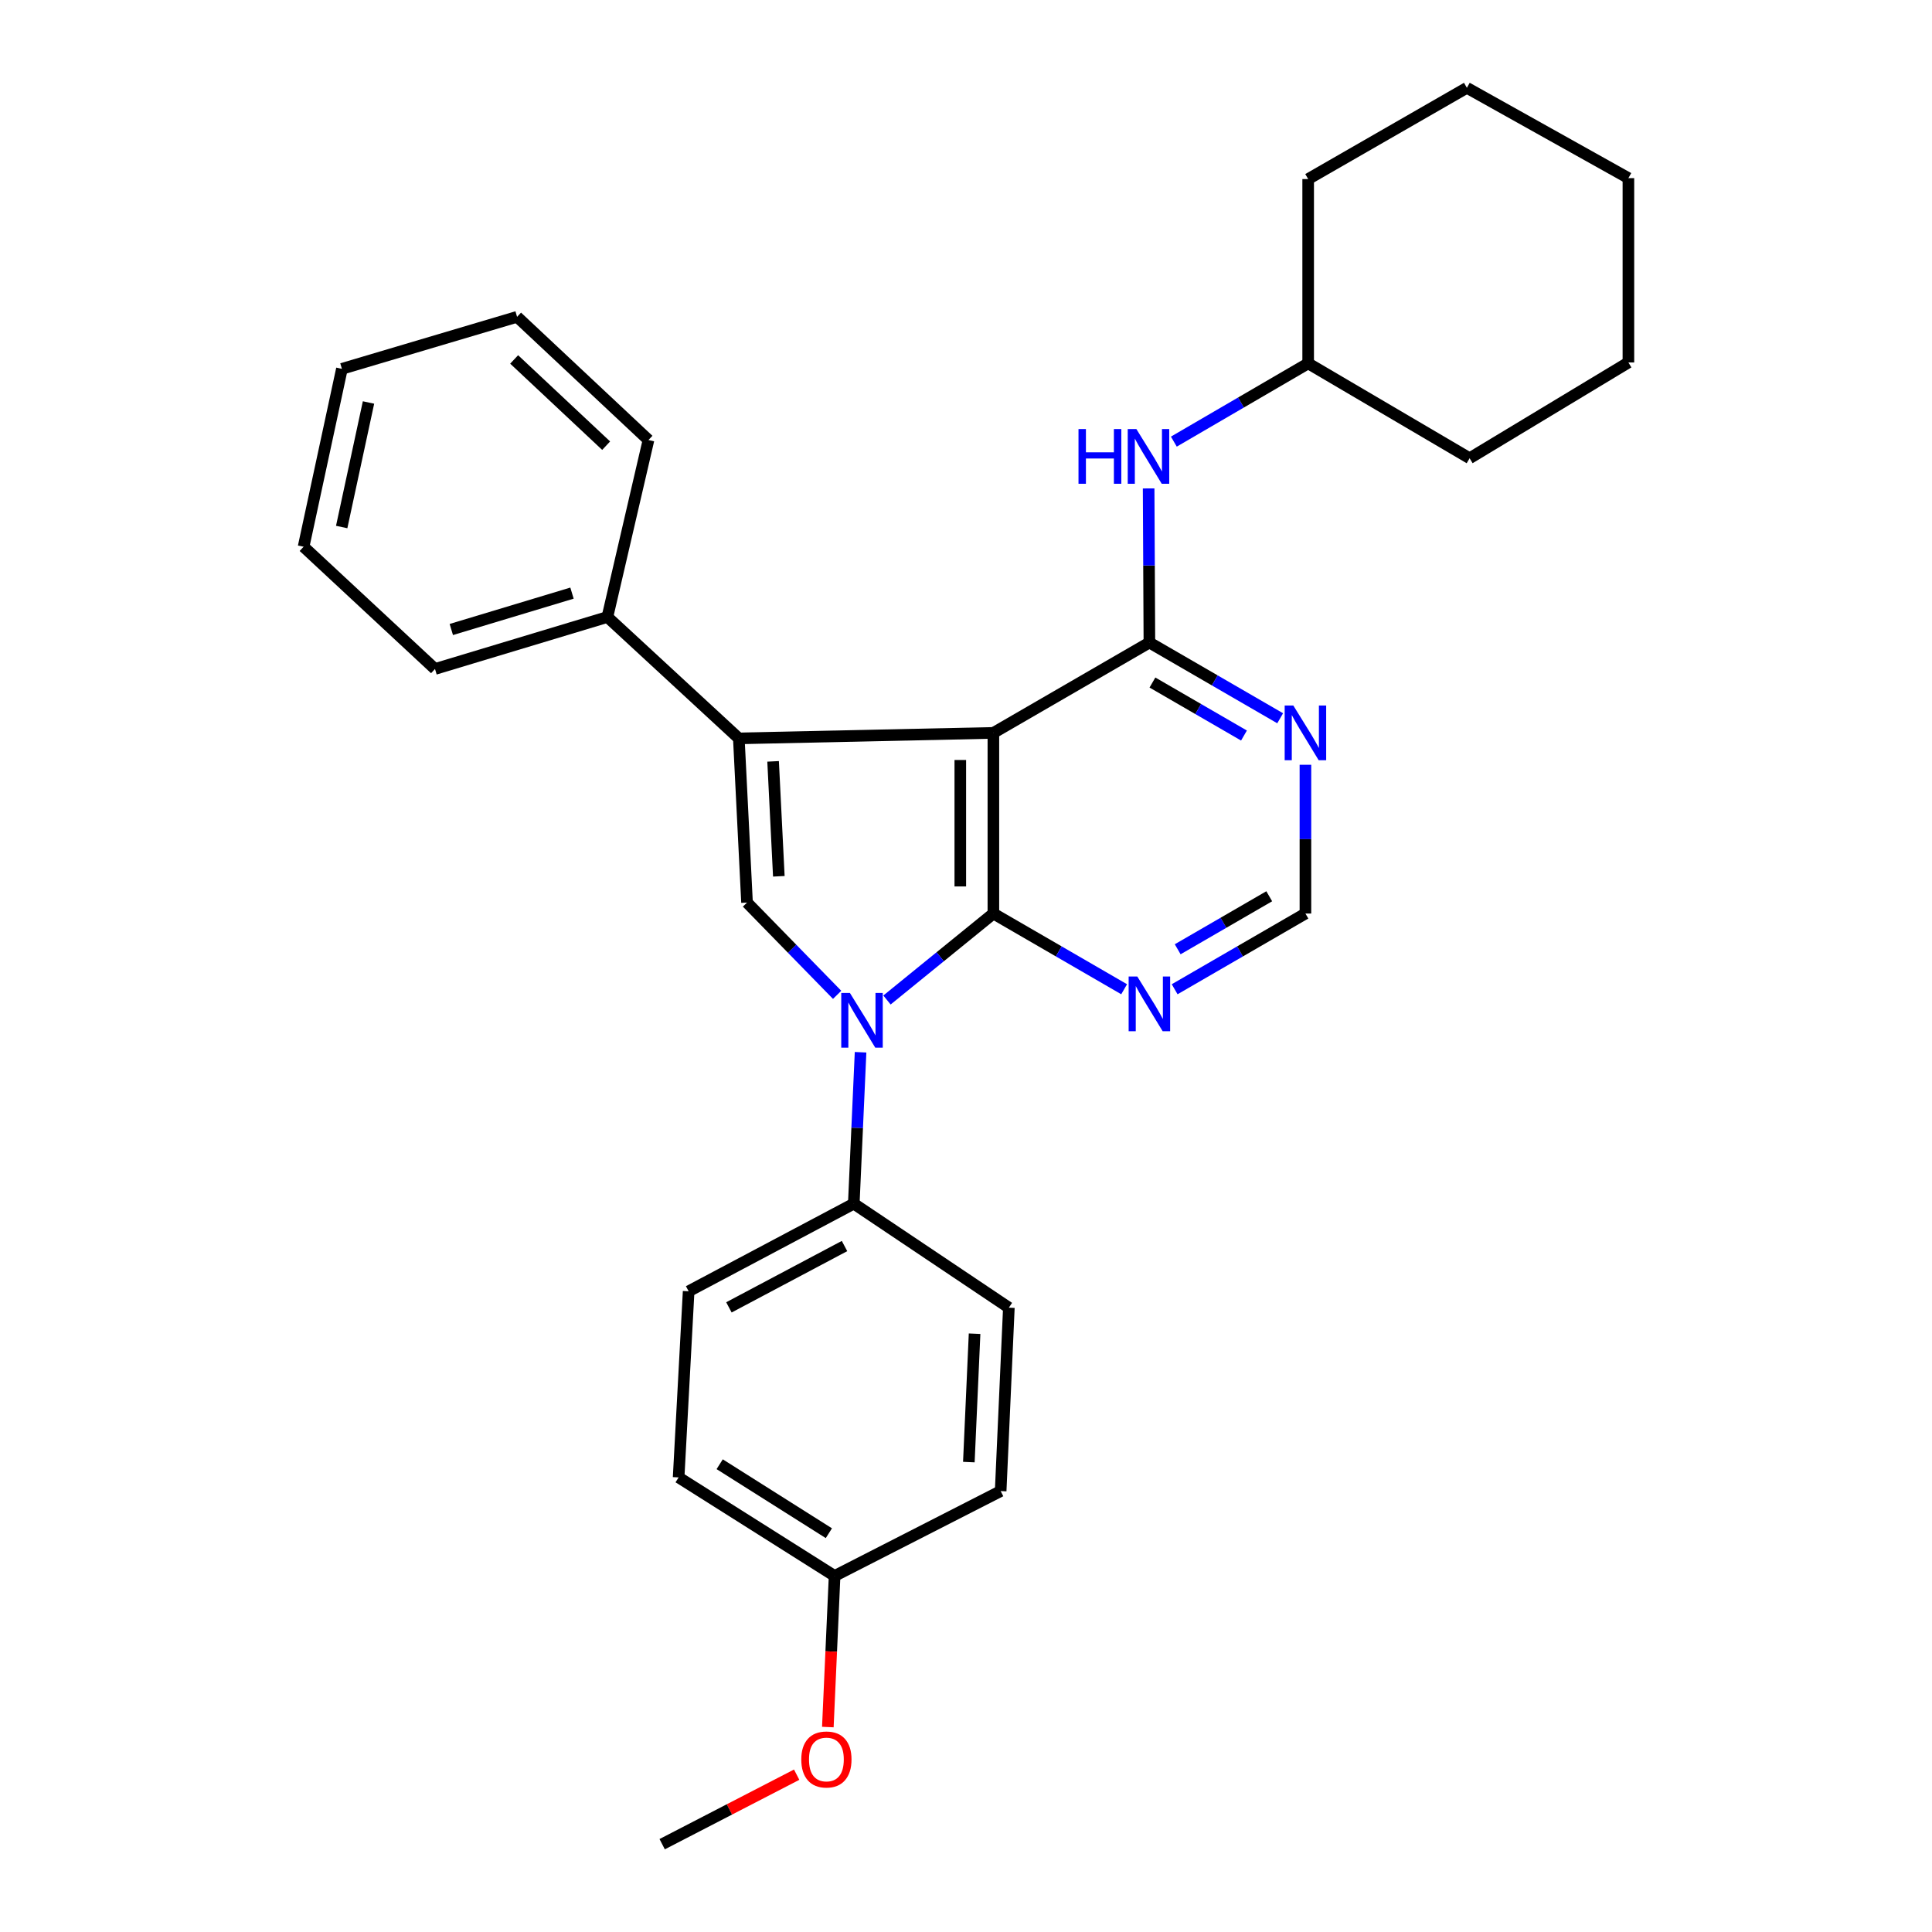 <?xml version='1.0' encoding='iso-8859-1'?>
<svg version='1.1' baseProfile='full'
              xmlns='http://www.w3.org/2000/svg'
                      xmlns:rdkit='http://www.rdkit.org/xml'
                      xmlns:xlink='http://www.w3.org/1999/xlink'
                  xml:space='preserve'
width='1000px' height='1000px' viewBox='0 0 1000 1000'>
<!-- END OF HEADER -->
<rect style='opacity:1.0;fill:#FFFFFF;stroke:none' width='1000' height='1000' x='0' y='0'> </rect>
<path class='bond-0' d='M 514.174,379.343 L 514.174,472.842' style='fill:none;fill-rule:evenodd;stroke:#000000;stroke-width:6px;stroke-linecap:butt;stroke-linejoin:miter;stroke-opacity:1' />
<path class='bond-0' d='M 497.051,393.368 L 497.051,458.817' style='fill:none;fill-rule:evenodd;stroke:#000000;stroke-width:6px;stroke-linecap:butt;stroke-linejoin:miter;stroke-opacity:1' />
<path class='bond-2' d='M 514.174,379.343 L 382.416,382.188' style='fill:none;fill-rule:evenodd;stroke:#000000;stroke-width:6px;stroke-linecap:butt;stroke-linejoin:miter;stroke-opacity:1' />
<path class='bond-4' d='M 514.174,379.343 L 594.925,332.58' style='fill:none;fill-rule:evenodd;stroke:#000000;stroke-width:6px;stroke-linecap:butt;stroke-linejoin:miter;stroke-opacity:1' />
<path class='bond-1' d='M 514.174,472.842 L 486.637,495.221' style='fill:none;fill-rule:evenodd;stroke:#000000;stroke-width:6px;stroke-linecap:butt;stroke-linejoin:miter;stroke-opacity:1' />
<path class='bond-1' d='M 486.637,495.221 L 459.1,517.601' style='fill:none;fill-rule:evenodd;stroke:#0000FF;stroke-width:6px;stroke-linecap:butt;stroke-linejoin:miter;stroke-opacity:1' />
<path class='bond-5' d='M 514.174,472.842 L 548.013,492.438' style='fill:none;fill-rule:evenodd;stroke:#000000;stroke-width:6px;stroke-linecap:butt;stroke-linejoin:miter;stroke-opacity:1' />
<path class='bond-5' d='M 548.013,492.438 L 581.852,512.035' style='fill:none;fill-rule:evenodd;stroke:#0000FF;stroke-width:6px;stroke-linecap:butt;stroke-linejoin:miter;stroke-opacity:1' />
<path class='bond-8' d='M 445.428,544.644 L 443.672,583.83' style='fill:none;fill-rule:evenodd;stroke:#0000FF;stroke-width:6px;stroke-linecap:butt;stroke-linejoin:miter;stroke-opacity:1' />
<path class='bond-8' d='M 443.672,583.83 L 441.917,623.016' style='fill:none;fill-rule:evenodd;stroke:#000000;stroke-width:6px;stroke-linecap:butt;stroke-linejoin:miter;stroke-opacity:1' />
<path class='bond-29' d='M 433.299,514.932 L 409.979,491.052' style='fill:none;fill-rule:evenodd;stroke:#0000FF;stroke-width:6px;stroke-linecap:butt;stroke-linejoin:miter;stroke-opacity:1' />
<path class='bond-29' d='M 409.979,491.052 L 386.659,467.172' style='fill:none;fill-rule:evenodd;stroke:#000000;stroke-width:6px;stroke-linecap:butt;stroke-linejoin:miter;stroke-opacity:1' />
<path class='bond-3' d='M 382.416,382.188 L 386.659,467.172' style='fill:none;fill-rule:evenodd;stroke:#000000;stroke-width:6px;stroke-linecap:butt;stroke-linejoin:miter;stroke-opacity:1' />
<path class='bond-3' d='M 400.154,394.082 L 403.123,453.571' style='fill:none;fill-rule:evenodd;stroke:#000000;stroke-width:6px;stroke-linecap:butt;stroke-linejoin:miter;stroke-opacity:1' />
<path class='bond-10' d='M 382.416,382.188 L 314.392,319.358' style='fill:none;fill-rule:evenodd;stroke:#000000;stroke-width:6px;stroke-linecap:butt;stroke-linejoin:miter;stroke-opacity:1' />
<path class='bond-6' d='M 594.925,332.58 L 628.769,352.177' style='fill:none;fill-rule:evenodd;stroke:#000000;stroke-width:6px;stroke-linecap:butt;stroke-linejoin:miter;stroke-opacity:1' />
<path class='bond-6' d='M 628.769,352.177 L 662.613,371.774' style='fill:none;fill-rule:evenodd;stroke:#0000FF;stroke-width:6px;stroke-linecap:butt;stroke-linejoin:miter;stroke-opacity:1' />
<path class='bond-6' d='M 596.499,353.277 L 620.189,366.995' style='fill:none;fill-rule:evenodd;stroke:#000000;stroke-width:6px;stroke-linecap:butt;stroke-linejoin:miter;stroke-opacity:1' />
<path class='bond-6' d='M 620.189,366.995 L 643.88,380.712' style='fill:none;fill-rule:evenodd;stroke:#0000FF;stroke-width:6px;stroke-linecap:butt;stroke-linejoin:miter;stroke-opacity:1' />
<path class='bond-7' d='M 594.925,332.58 L 594.728,292.693' style='fill:none;fill-rule:evenodd;stroke:#000000;stroke-width:6px;stroke-linecap:butt;stroke-linejoin:miter;stroke-opacity:1' />
<path class='bond-7' d='M 594.728,292.693 L 594.531,252.806' style='fill:none;fill-rule:evenodd;stroke:#0000FF;stroke-width:6px;stroke-linecap:butt;stroke-linejoin:miter;stroke-opacity:1' />
<path class='bond-30' d='M 607.998,512.036 L 641.842,492.439' style='fill:none;fill-rule:evenodd;stroke:#0000FF;stroke-width:6px;stroke-linecap:butt;stroke-linejoin:miter;stroke-opacity:1' />
<path class='bond-30' d='M 641.842,492.439 L 675.686,472.842' style='fill:none;fill-rule:evenodd;stroke:#000000;stroke-width:6px;stroke-linecap:butt;stroke-linejoin:miter;stroke-opacity:1' />
<path class='bond-30' d='M 609.572,491.339 L 633.262,477.621' style='fill:none;fill-rule:evenodd;stroke:#0000FF;stroke-width:6px;stroke-linecap:butt;stroke-linejoin:miter;stroke-opacity:1' />
<path class='bond-30' d='M 633.262,477.621 L 656.953,463.903' style='fill:none;fill-rule:evenodd;stroke:#000000;stroke-width:6px;stroke-linecap:butt;stroke-linejoin:miter;stroke-opacity:1' />
<path class='bond-9' d='M 675.686,395.841 L 675.686,434.341' style='fill:none;fill-rule:evenodd;stroke:#0000FF;stroke-width:6px;stroke-linecap:butt;stroke-linejoin:miter;stroke-opacity:1' />
<path class='bond-9' d='M 675.686,434.341 L 675.686,472.842' style='fill:none;fill-rule:evenodd;stroke:#000000;stroke-width:6px;stroke-linecap:butt;stroke-linejoin:miter;stroke-opacity:1' />
<path class='bond-14' d='M 607.581,228.586 L 642.342,208.331' style='fill:none;fill-rule:evenodd;stroke:#0000FF;stroke-width:6px;stroke-linecap:butt;stroke-linejoin:miter;stroke-opacity:1' />
<path class='bond-14' d='M 642.342,208.331 L 677.104,188.076' style='fill:none;fill-rule:evenodd;stroke:#000000;stroke-width:6px;stroke-linecap:butt;stroke-linejoin:miter;stroke-opacity:1' />
<path class='bond-11' d='M 441.917,623.016 L 356.437,668.371' style='fill:none;fill-rule:evenodd;stroke:#000000;stroke-width:6px;stroke-linecap:butt;stroke-linejoin:miter;stroke-opacity:1' />
<path class='bond-11' d='M 437.12,644.944 L 377.285,676.693' style='fill:none;fill-rule:evenodd;stroke:#000000;stroke-width:6px;stroke-linecap:butt;stroke-linejoin:miter;stroke-opacity:1' />
<path class='bond-12' d='M 441.917,623.016 L 522.183,676.847' style='fill:none;fill-rule:evenodd;stroke:#000000;stroke-width:6px;stroke-linecap:butt;stroke-linejoin:miter;stroke-opacity:1' />
<path class='bond-18' d='M 314.392,319.358 L 225.155,346.259' style='fill:none;fill-rule:evenodd;stroke:#000000;stroke-width:6px;stroke-linecap:butt;stroke-linejoin:miter;stroke-opacity:1' />
<path class='bond-18' d='M 296.064,306.999 L 233.599,325.83' style='fill:none;fill-rule:evenodd;stroke:#000000;stroke-width:6px;stroke-linecap:butt;stroke-linejoin:miter;stroke-opacity:1' />
<path class='bond-19' d='M 314.392,319.358 L 335.652,227.752' style='fill:none;fill-rule:evenodd;stroke:#000000;stroke-width:6px;stroke-linecap:butt;stroke-linejoin:miter;stroke-opacity:1' />
<path class='bond-16' d='M 356.437,668.371 L 351.253,764.704' style='fill:none;fill-rule:evenodd;stroke:#000000;stroke-width:6px;stroke-linecap:butt;stroke-linejoin:miter;stroke-opacity:1' />
<path class='bond-15' d='M 522.183,676.847 L 517.941,771.782' style='fill:none;fill-rule:evenodd;stroke:#000000;stroke-width:6px;stroke-linecap:butt;stroke-linejoin:miter;stroke-opacity:1' />
<path class='bond-15' d='M 504.441,690.323 L 501.472,756.777' style='fill:none;fill-rule:evenodd;stroke:#000000;stroke-width:6px;stroke-linecap:butt;stroke-linejoin:miter;stroke-opacity:1' />
<path class='bond-13' d='M 431.986,815.71 L 517.941,771.782' style='fill:none;fill-rule:evenodd;stroke:#000000;stroke-width:6px;stroke-linecap:butt;stroke-linejoin:miter;stroke-opacity:1' />
<path class='bond-17' d='M 431.986,815.71 L 430.237,854.816' style='fill:none;fill-rule:evenodd;stroke:#000000;stroke-width:6px;stroke-linecap:butt;stroke-linejoin:miter;stroke-opacity:1' />
<path class='bond-17' d='M 430.237,854.816 L 428.489,893.922' style='fill:none;fill-rule:evenodd;stroke:#FF0000;stroke-width:6px;stroke-linecap:butt;stroke-linejoin:miter;stroke-opacity:1' />
<path class='bond-32' d='M 431.986,815.71 L 351.253,764.704' style='fill:none;fill-rule:evenodd;stroke:#000000;stroke-width:6px;stroke-linecap:butt;stroke-linejoin:miter;stroke-opacity:1' />
<path class='bond-32' d='M 429.021,793.584 L 372.508,757.88' style='fill:none;fill-rule:evenodd;stroke:#000000;stroke-width:6px;stroke-linecap:butt;stroke-linejoin:miter;stroke-opacity:1' />
<path class='bond-21' d='M 677.104,188.076 L 760.671,237.189' style='fill:none;fill-rule:evenodd;stroke:#000000;stroke-width:6px;stroke-linecap:butt;stroke-linejoin:miter;stroke-opacity:1' />
<path class='bond-22' d='M 677.104,188.076 L 677.104,92.684' style='fill:none;fill-rule:evenodd;stroke:#000000;stroke-width:6px;stroke-linecap:butt;stroke-linejoin:miter;stroke-opacity:1' />
<path class='bond-20' d='M 412.351,918.571 L 377.545,936.558' style='fill:none;fill-rule:evenodd;stroke:#FF0000;stroke-width:6px;stroke-linecap:butt;stroke-linejoin:miter;stroke-opacity:1' />
<path class='bond-20' d='M 377.545,936.558 L 342.739,954.545' style='fill:none;fill-rule:evenodd;stroke:#000000;stroke-width:6px;stroke-linecap:butt;stroke-linejoin:miter;stroke-opacity:1' />
<path class='bond-23' d='M 225.155,346.259 L 157.141,282.991' style='fill:none;fill-rule:evenodd;stroke:#000000;stroke-width:6px;stroke-linecap:butt;stroke-linejoin:miter;stroke-opacity:1' />
<path class='bond-24' d='M 335.652,227.752 L 267.638,163.99' style='fill:none;fill-rule:evenodd;stroke:#000000;stroke-width:6px;stroke-linecap:butt;stroke-linejoin:miter;stroke-opacity:1' />
<path class='bond-24' d='M 313.74,230.679 L 266.13,186.046' style='fill:none;fill-rule:evenodd;stroke:#000000;stroke-width:6px;stroke-linecap:butt;stroke-linejoin:miter;stroke-opacity:1' />
<path class='bond-25' d='M 760.671,237.189 L 842.859,187.609' style='fill:none;fill-rule:evenodd;stroke:#000000;stroke-width:6px;stroke-linecap:butt;stroke-linejoin:miter;stroke-opacity:1' />
<path class='bond-26' d='M 677.104,92.684 L 759.254,45.455' style='fill:none;fill-rule:evenodd;stroke:#000000;stroke-width:6px;stroke-linecap:butt;stroke-linejoin:miter;stroke-opacity:1' />
<path class='bond-31' d='M 157.141,282.991 L 176.974,190.91' style='fill:none;fill-rule:evenodd;stroke:#000000;stroke-width:6px;stroke-linecap:butt;stroke-linejoin:miter;stroke-opacity:1' />
<path class='bond-31' d='M 176.855,272.784 L 190.738,208.328' style='fill:none;fill-rule:evenodd;stroke:#000000;stroke-width:6px;stroke-linecap:butt;stroke-linejoin:miter;stroke-opacity:1' />
<path class='bond-28' d='M 267.638,163.99 L 176.974,190.91' style='fill:none;fill-rule:evenodd;stroke:#000000;stroke-width:6px;stroke-linecap:butt;stroke-linejoin:miter;stroke-opacity:1' />
<path class='bond-33' d='M 842.859,187.609 L 842.859,92.199' style='fill:none;fill-rule:evenodd;stroke:#000000;stroke-width:6px;stroke-linecap:butt;stroke-linejoin:miter;stroke-opacity:1' />
<path class='bond-27' d='M 759.254,45.455 L 842.859,92.199' style='fill:none;fill-rule:evenodd;stroke:#000000;stroke-width:6px;stroke-linecap:butt;stroke-linejoin:miter;stroke-opacity:1' />
<path  class='atom-2' d='M 439.909 513.949
L 449.189 528.949
Q 450.109 530.429, 451.589 533.109
Q 453.069 535.789, 453.149 535.949
L 453.149 513.949
L 456.909 513.949
L 456.909 542.269
L 453.029 542.269
L 443.069 525.869
Q 441.909 523.949, 440.669 521.749
Q 439.469 519.549, 439.109 518.869
L 439.109 542.269
L 435.429 542.269
L 435.429 513.949
L 439.909 513.949
' fill='#0000FF'/>
<path  class='atom-6' d='M 588.665 505.445
L 597.945 520.445
Q 598.865 521.925, 600.345 524.605
Q 601.825 527.285, 601.905 527.445
L 601.905 505.445
L 605.665 505.445
L 605.665 533.765
L 601.785 533.765
L 591.825 517.365
Q 590.665 515.445, 589.425 513.245
Q 588.225 511.045, 587.865 510.365
L 587.865 533.765
L 584.185 533.765
L 584.185 505.445
L 588.665 505.445
' fill='#0000FF'/>
<path  class='atom-7' d='M 669.426 365.183
L 678.706 380.183
Q 679.626 381.663, 681.106 384.343
Q 682.586 387.023, 682.666 387.183
L 682.666 365.183
L 686.426 365.183
L 686.426 393.503
L 682.546 393.503
L 672.586 377.103
Q 671.426 375.183, 670.186 372.983
Q 668.986 370.783, 668.626 370.103
L 668.626 393.503
L 664.946 393.503
L 664.946 365.183
L 669.426 365.183
' fill='#0000FF'/>
<path  class='atom-8' d='M 558.23 222.077
L 562.07 222.077
L 562.07 234.117
L 576.55 234.117
L 576.55 222.077
L 580.39 222.077
L 580.39 250.397
L 576.55 250.397
L 576.55 237.317
L 562.07 237.317
L 562.07 250.397
L 558.23 250.397
L 558.23 222.077
' fill='#0000FF'/>
<path  class='atom-8' d='M 588.19 222.077
L 597.47 237.077
Q 598.39 238.557, 599.87 241.237
Q 601.35 243.917, 601.43 244.077
L 601.43 222.077
L 605.19 222.077
L 605.19 250.397
L 601.31 250.397
L 591.35 233.997
Q 590.19 232.077, 588.95 229.877
Q 587.75 227.677, 587.39 226.997
L 587.39 250.397
L 583.71 250.397
L 583.71 222.077
L 588.19 222.077
' fill='#0000FF'/>
<path  class='atom-18' d='M 414.743 910.697
Q 414.743 903.897, 418.103 900.097
Q 421.463 896.297, 427.743 896.297
Q 434.023 896.297, 437.383 900.097
Q 440.743 903.897, 440.743 910.697
Q 440.743 917.577, 437.343 921.497
Q 433.943 925.377, 427.743 925.377
Q 421.503 925.377, 418.103 921.497
Q 414.743 917.617, 414.743 910.697
M 427.743 922.177
Q 432.063 922.177, 434.383 919.297
Q 436.743 916.377, 436.743 910.697
Q 436.743 905.137, 434.383 902.337
Q 432.063 899.497, 427.743 899.497
Q 423.423 899.497, 421.063 902.297
Q 418.743 905.097, 418.743 910.697
Q 418.743 916.417, 421.063 919.297
Q 423.423 922.177, 427.743 922.177
' fill='#FF0000'/>
</svg>

